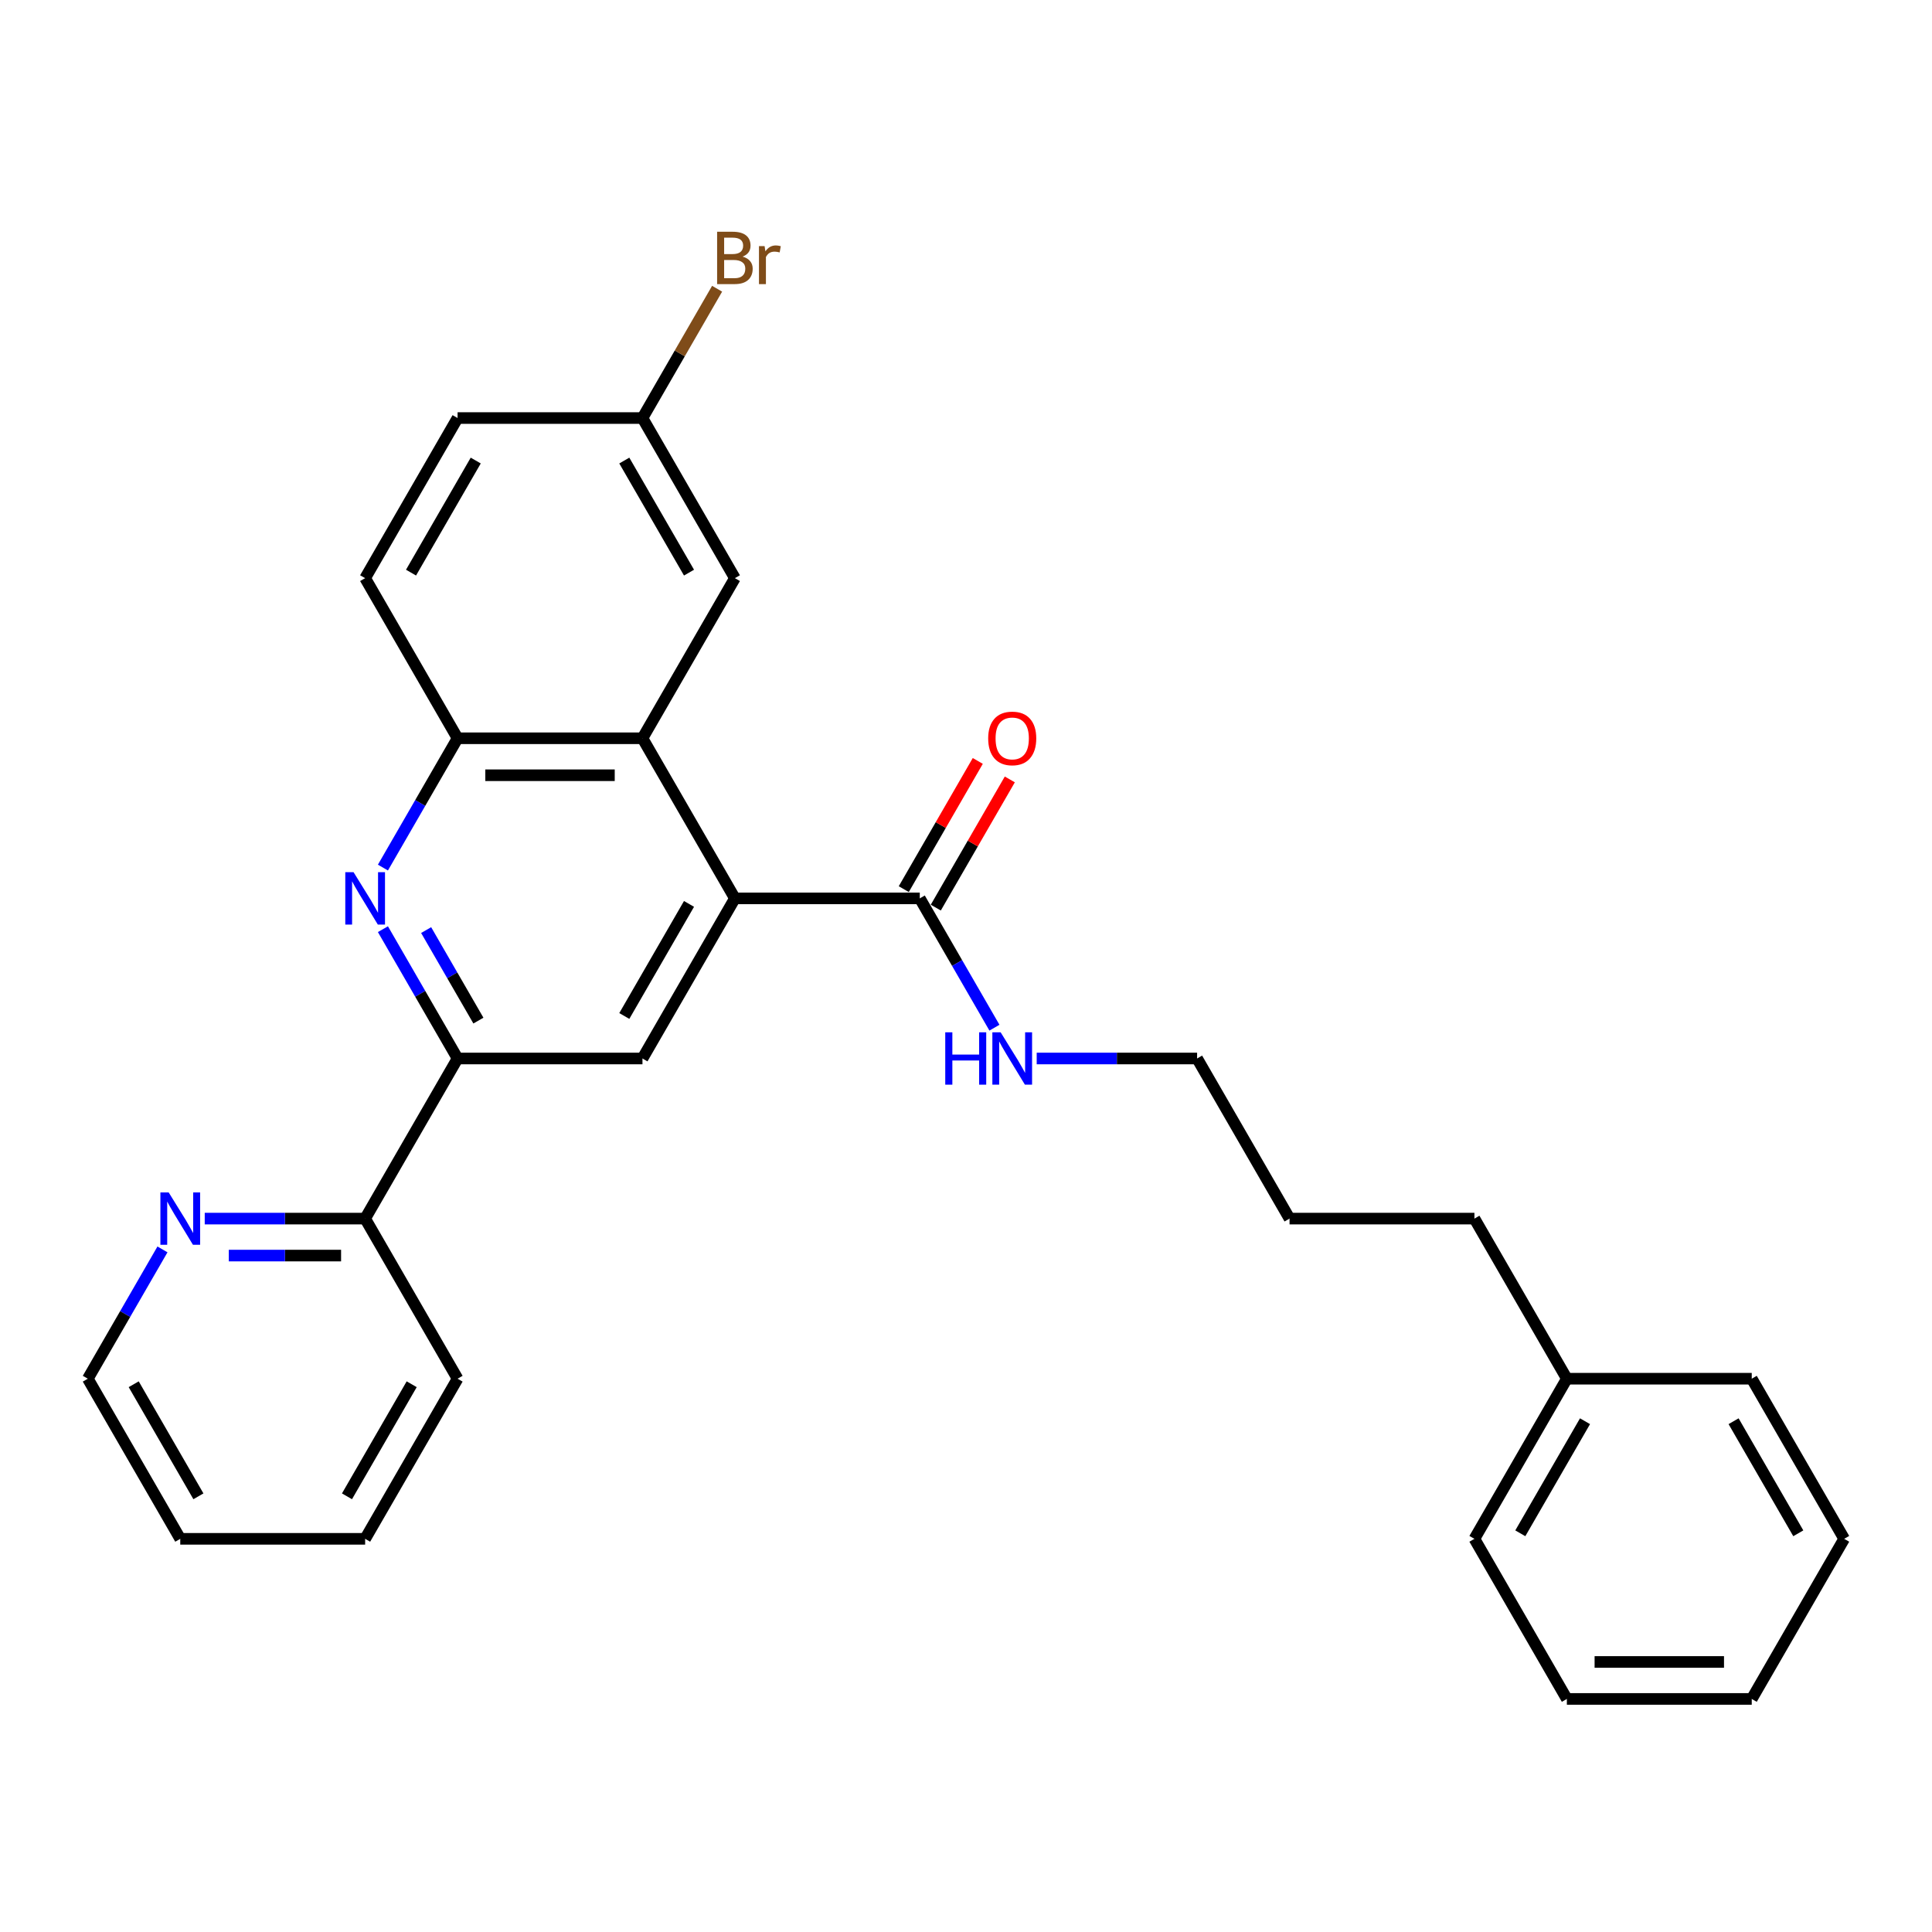 <?xml version='1.0' encoding='iso-8859-1'?>
<svg version='1.1' baseProfile='full'
              xmlns='http://www.w3.org/2000/svg'
                      xmlns:rdkit='http://www.rdkit.org/xml'
                      xmlns:xlink='http://www.w3.org/1999/xlink'
                  xml:space='preserve'
width='1000px' height='1000px' viewBox='0 0 1000 1000'>
<!-- END OF HEADER -->
<rect style='opacity:1.0;fill:#FFFFFF;stroke:none' width='1000' height='1000' x='0' y='0'> </rect>
<path class='bond-1' d='M 380.383,465 L 332.536,382.126' style='fill:none;fill-rule:evenodd;stroke:#000000;stroke-width:6px;stroke-linecap:butt;stroke-linejoin:miter;stroke-opacity:1' />
<path class='bond-3' d='M 380.383,465 L 332.536,547.873' style='fill:none;fill-rule:evenodd;stroke:#000000;stroke-width:6px;stroke-linecap:butt;stroke-linejoin:miter;stroke-opacity:1' />
<path class='bond-3' d='M 356.631,467.861 L 323.138,525.873' style='fill:none;fill-rule:evenodd;stroke:#000000;stroke-width:6px;stroke-linecap:butt;stroke-linejoin:miter;stroke-opacity:1' />
<path class='bond-5' d='M 380.383,465 L 476.077,465' style='fill:none;fill-rule:evenodd;stroke:#000000;stroke-width:6px;stroke-linecap:butt;stroke-linejoin:miter;stroke-opacity:1' />
<path class='bond-0' d='M 198.2,480.942 L 217.521,514.408' style='fill:none;fill-rule:evenodd;stroke:#0000FF;stroke-width:6px;stroke-linecap:butt;stroke-linejoin:miter;stroke-opacity:1' />
<path class='bond-0' d='M 217.521,514.408 L 236.842,547.873' style='fill:none;fill-rule:evenodd;stroke:#000000;stroke-width:6px;stroke-linecap:butt;stroke-linejoin:miter;stroke-opacity:1' />
<path class='bond-0' d='M 220.571,481.413 L 234.096,504.838' style='fill:none;fill-rule:evenodd;stroke:#0000FF;stroke-width:6px;stroke-linecap:butt;stroke-linejoin:miter;stroke-opacity:1' />
<path class='bond-0' d='M 234.096,504.838 L 247.62,528.264' style='fill:none;fill-rule:evenodd;stroke:#000000;stroke-width:6px;stroke-linecap:butt;stroke-linejoin:miter;stroke-opacity:1' />
<path class='bond-28' d='M 198.2,449.057 L 217.521,415.592' style='fill:none;fill-rule:evenodd;stroke:#0000FF;stroke-width:6px;stroke-linecap:butt;stroke-linejoin:miter;stroke-opacity:1' />
<path class='bond-28' d='M 217.521,415.592 L 236.842,382.126' style='fill:none;fill-rule:evenodd;stroke:#000000;stroke-width:6px;stroke-linecap:butt;stroke-linejoin:miter;stroke-opacity:1' />
<path class='bond-4' d='M 332.536,382.126 L 236.842,382.126' style='fill:none;fill-rule:evenodd;stroke:#000000;stroke-width:6px;stroke-linecap:butt;stroke-linejoin:miter;stroke-opacity:1' />
<path class='bond-4' d='M 318.182,401.265 L 251.196,401.265' style='fill:none;fill-rule:evenodd;stroke:#000000;stroke-width:6px;stroke-linecap:butt;stroke-linejoin:miter;stroke-opacity:1' />
<path class='bond-7' d='M 332.536,382.126 L 380.383,299.253' style='fill:none;fill-rule:evenodd;stroke:#000000;stroke-width:6px;stroke-linecap:butt;stroke-linejoin:miter;stroke-opacity:1' />
<path class='bond-2' d='M 236.842,547.873 L 332.536,547.873' style='fill:none;fill-rule:evenodd;stroke:#000000;stroke-width:6px;stroke-linecap:butt;stroke-linejoin:miter;stroke-opacity:1' />
<path class='bond-6' d='M 236.842,547.873 L 188.995,630.746' style='fill:none;fill-rule:evenodd;stroke:#000000;stroke-width:6px;stroke-linecap:butt;stroke-linejoin:miter;stroke-opacity:1' />
<path class='bond-10' d='M 236.842,382.126 L 188.995,299.253' style='fill:none;fill-rule:evenodd;stroke:#000000;stroke-width:6px;stroke-linecap:butt;stroke-linejoin:miter;stroke-opacity:1' />
<path class='bond-9' d='M 484.364,469.784 L 503.519,436.606' style='fill:none;fill-rule:evenodd;stroke:#000000;stroke-width:6px;stroke-linecap:butt;stroke-linejoin:miter;stroke-opacity:1' />
<path class='bond-9' d='M 503.519,436.606 L 522.675,403.428' style='fill:none;fill-rule:evenodd;stroke:#FF0000;stroke-width:6px;stroke-linecap:butt;stroke-linejoin:miter;stroke-opacity:1' />
<path class='bond-9' d='M 467.789,460.215 L 486.945,427.037' style='fill:none;fill-rule:evenodd;stroke:#000000;stroke-width:6px;stroke-linecap:butt;stroke-linejoin:miter;stroke-opacity:1' />
<path class='bond-9' d='M 486.945,427.037 L 506.1,393.859' style='fill:none;fill-rule:evenodd;stroke:#FF0000;stroke-width:6px;stroke-linecap:butt;stroke-linejoin:miter;stroke-opacity:1' />
<path class='bond-11' d='M 476.077,465 L 495.398,498.465' style='fill:none;fill-rule:evenodd;stroke:#000000;stroke-width:6px;stroke-linecap:butt;stroke-linejoin:miter;stroke-opacity:1' />
<path class='bond-11' d='M 495.398,498.465 L 514.719,531.93' style='fill:none;fill-rule:evenodd;stroke:#0000FF;stroke-width:6px;stroke-linecap:butt;stroke-linejoin:miter;stroke-opacity:1' />
<path class='bond-8' d='M 188.995,630.746 L 147.483,630.746' style='fill:none;fill-rule:evenodd;stroke:#000000;stroke-width:6px;stroke-linecap:butt;stroke-linejoin:miter;stroke-opacity:1' />
<path class='bond-8' d='M 147.483,630.746 L 105.971,630.746' style='fill:none;fill-rule:evenodd;stroke:#0000FF;stroke-width:6px;stroke-linecap:butt;stroke-linejoin:miter;stroke-opacity:1' />
<path class='bond-8' d='M 176.542,649.885 L 147.483,649.885' style='fill:none;fill-rule:evenodd;stroke:#000000;stroke-width:6px;stroke-linecap:butt;stroke-linejoin:miter;stroke-opacity:1' />
<path class='bond-8' d='M 147.483,649.885 L 118.425,649.885' style='fill:none;fill-rule:evenodd;stroke:#0000FF;stroke-width:6px;stroke-linecap:butt;stroke-linejoin:miter;stroke-opacity:1' />
<path class='bond-17' d='M 188.995,630.746 L 236.842,713.619' style='fill:none;fill-rule:evenodd;stroke:#000000;stroke-width:6px;stroke-linecap:butt;stroke-linejoin:miter;stroke-opacity:1' />
<path class='bond-12' d='M 380.383,299.253 L 332.536,216.38' style='fill:none;fill-rule:evenodd;stroke:#000000;stroke-width:6px;stroke-linecap:butt;stroke-linejoin:miter;stroke-opacity:1' />
<path class='bond-12' d='M 356.631,296.392 L 323.138,238.38' style='fill:none;fill-rule:evenodd;stroke:#000000;stroke-width:6px;stroke-linecap:butt;stroke-linejoin:miter;stroke-opacity:1' />
<path class='bond-16' d='M 84.097,646.689 L 64.776,680.154' style='fill:none;fill-rule:evenodd;stroke:#0000FF;stroke-width:6px;stroke-linecap:butt;stroke-linejoin:miter;stroke-opacity:1' />
<path class='bond-16' d='M 64.776,680.154 L 45.455,713.619' style='fill:none;fill-rule:evenodd;stroke:#000000;stroke-width:6px;stroke-linecap:butt;stroke-linejoin:miter;stroke-opacity:1' />
<path class='bond-29' d='M 188.995,299.253 L 236.842,216.38' style='fill:none;fill-rule:evenodd;stroke:#000000;stroke-width:6px;stroke-linecap:butt;stroke-linejoin:miter;stroke-opacity:1' />
<path class='bond-29' d='M 212.747,296.392 L 246.24,238.38' style='fill:none;fill-rule:evenodd;stroke:#000000;stroke-width:6px;stroke-linecap:butt;stroke-linejoin:miter;stroke-opacity:1' />
<path class='bond-18' d='M 536.593,547.873 L 578.105,547.873' style='fill:none;fill-rule:evenodd;stroke:#0000FF;stroke-width:6px;stroke-linecap:butt;stroke-linejoin:miter;stroke-opacity:1' />
<path class='bond-18' d='M 578.105,547.873 L 619.617,547.873' style='fill:none;fill-rule:evenodd;stroke:#000000;stroke-width:6px;stroke-linecap:butt;stroke-linejoin:miter;stroke-opacity:1' />
<path class='bond-13' d='M 332.536,216.38 L 236.842,216.38' style='fill:none;fill-rule:evenodd;stroke:#000000;stroke-width:6px;stroke-linecap:butt;stroke-linejoin:miter;stroke-opacity:1' />
<path class='bond-14' d='M 332.536,216.38 L 351.857,182.915' style='fill:none;fill-rule:evenodd;stroke:#000000;stroke-width:6px;stroke-linecap:butt;stroke-linejoin:miter;stroke-opacity:1' />
<path class='bond-14' d='M 351.857,182.915 L 371.178,149.449' style='fill:none;fill-rule:evenodd;stroke:#7F4C19;stroke-width:6px;stroke-linecap:butt;stroke-linejoin:miter;stroke-opacity:1' />
<path class='bond-15' d='M 811.005,713.619 L 763.158,630.746' style='fill:none;fill-rule:evenodd;stroke:#000000;stroke-width:6px;stroke-linecap:butt;stroke-linejoin:miter;stroke-opacity:1' />
<path class='bond-20' d='M 811.005,713.619 L 763.158,796.493' style='fill:none;fill-rule:evenodd;stroke:#000000;stroke-width:6px;stroke-linecap:butt;stroke-linejoin:miter;stroke-opacity:1' />
<path class='bond-20' d='M 820.402,735.62 L 786.91,793.631' style='fill:none;fill-rule:evenodd;stroke:#000000;stroke-width:6px;stroke-linecap:butt;stroke-linejoin:miter;stroke-opacity:1' />
<path class='bond-21' d='M 811.005,713.619 L 906.699,713.619' style='fill:none;fill-rule:evenodd;stroke:#000000;stroke-width:6px;stroke-linecap:butt;stroke-linejoin:miter;stroke-opacity:1' />
<path class='bond-30' d='M 45.455,713.619 L 93.301,796.493' style='fill:none;fill-rule:evenodd;stroke:#000000;stroke-width:6px;stroke-linecap:butt;stroke-linejoin:miter;stroke-opacity:1' />
<path class='bond-30' d='M 69.206,716.481 L 102.699,774.492' style='fill:none;fill-rule:evenodd;stroke:#000000;stroke-width:6px;stroke-linecap:butt;stroke-linejoin:miter;stroke-opacity:1' />
<path class='bond-24' d='M 236.842,713.619 L 188.995,796.493' style='fill:none;fill-rule:evenodd;stroke:#000000;stroke-width:6px;stroke-linecap:butt;stroke-linejoin:miter;stroke-opacity:1' />
<path class='bond-24' d='M 213.09,716.481 L 179.598,774.492' style='fill:none;fill-rule:evenodd;stroke:#000000;stroke-width:6px;stroke-linecap:butt;stroke-linejoin:miter;stroke-opacity:1' />
<path class='bond-22' d='M 619.617,547.873 L 667.464,630.746' style='fill:none;fill-rule:evenodd;stroke:#000000;stroke-width:6px;stroke-linecap:butt;stroke-linejoin:miter;stroke-opacity:1' />
<path class='bond-19' d='M 763.158,630.746 L 667.464,630.746' style='fill:none;fill-rule:evenodd;stroke:#000000;stroke-width:6px;stroke-linecap:butt;stroke-linejoin:miter;stroke-opacity:1' />
<path class='bond-26' d='M 763.158,796.493 L 811.005,879.366' style='fill:none;fill-rule:evenodd;stroke:#000000;stroke-width:6px;stroke-linecap:butt;stroke-linejoin:miter;stroke-opacity:1' />
<path class='bond-25' d='M 906.699,713.619 L 954.545,796.493' style='fill:none;fill-rule:evenodd;stroke:#000000;stroke-width:6px;stroke-linecap:butt;stroke-linejoin:miter;stroke-opacity:1' />
<path class='bond-25' d='M 897.301,735.62 L 930.794,793.631' style='fill:none;fill-rule:evenodd;stroke:#000000;stroke-width:6px;stroke-linecap:butt;stroke-linejoin:miter;stroke-opacity:1' />
<path class='bond-23' d='M 93.301,796.493 L 188.995,796.493' style='fill:none;fill-rule:evenodd;stroke:#000000;stroke-width:6px;stroke-linecap:butt;stroke-linejoin:miter;stroke-opacity:1' />
<path class='bond-27' d='M 954.545,796.493 L 906.699,879.366' style='fill:none;fill-rule:evenodd;stroke:#000000;stroke-width:6px;stroke-linecap:butt;stroke-linejoin:miter;stroke-opacity:1' />
<path class='bond-31' d='M 811.005,879.366 L 906.699,879.366' style='fill:none;fill-rule:evenodd;stroke:#000000;stroke-width:6px;stroke-linecap:butt;stroke-linejoin:miter;stroke-opacity:1' />
<path class='bond-31' d='M 825.359,860.227 L 892.344,860.227' style='fill:none;fill-rule:evenodd;stroke:#000000;stroke-width:6px;stroke-linecap:butt;stroke-linejoin:miter;stroke-opacity:1' />
<path  class='atom-1' d='M 183.005 451.45
L 191.885 465.804
Q 192.766 467.22, 194.182 469.784
Q 195.598 472.349, 195.675 472.502
L 195.675 451.45
L 199.273 451.45
L 199.273 478.55
L 195.56 478.55
L 186.029 462.856
Q 184.919 461.019, 183.732 458.914
Q 182.584 456.808, 182.239 456.158
L 182.239 478.55
L 178.718 478.55
L 178.718 451.45
L 183.005 451.45
' fill='#0000FF'/>
<path  class='atom-9' d='M 87.311 617.196
L 96.191 631.55
Q 97.072 632.966, 98.488 635.531
Q 99.904 638.096, 99.981 638.249
L 99.981 617.196
L 103.579 617.196
L 103.579 644.296
L 99.866 644.296
L 90.335 628.603
Q 89.225 626.765, 88.038 624.66
Q 86.89 622.555, 86.546 621.904
L 86.546 644.296
L 83.024 644.296
L 83.024 617.196
L 87.311 617.196
' fill='#0000FF'/>
<path  class='atom-10' d='M 511.483 382.203
Q 511.483 375.696, 514.699 372.06
Q 517.914 368.423, 523.923 368.423
Q 529.933 368.423, 533.148 372.06
Q 536.364 375.696, 536.364 382.203
Q 536.364 388.787, 533.11 392.538
Q 529.856 396.251, 523.923 396.251
Q 517.952 396.251, 514.699 392.538
Q 511.483 388.825, 511.483 382.203
M 523.923 393.189
Q 528.057 393.189, 530.278 390.433
Q 532.536 387.638, 532.536 382.203
Q 532.536 376.882, 530.278 374.203
Q 528.057 371.485, 523.923 371.485
Q 519.789 371.485, 517.531 374.165
Q 515.311 376.844, 515.311 382.203
Q 515.311 387.677, 517.531 390.433
Q 519.789 393.189, 523.923 393.189
' fill='#FF0000'/>
<path  class='atom-12' d='M 489.263 534.323
L 492.938 534.323
L 492.938 545.844
L 506.794 545.844
L 506.794 534.323
L 510.469 534.323
L 510.469 561.423
L 506.794 561.423
L 506.794 548.906
L 492.938 548.906
L 492.938 561.423
L 489.263 561.423
L 489.263 534.323
' fill='#0000FF'/>
<path  class='atom-12' d='M 517.933 534.323
L 526.813 548.677
Q 527.694 550.093, 529.11 552.658
Q 530.526 555.222, 530.603 555.375
L 530.603 534.323
L 534.201 534.323
L 534.201 561.423
L 530.488 561.423
L 520.957 545.729
Q 519.847 543.892, 518.66 541.787
Q 517.512 539.682, 517.167 539.031
L 517.167 561.423
L 513.646 561.423
L 513.646 534.323
L 517.933 534.323
' fill='#0000FF'/>
<path  class='atom-15' d='M 384.344 132.818
Q 386.947 133.545, 388.249 135.153
Q 389.589 136.722, 389.589 139.057
Q 389.589 142.808, 387.177 144.952
Q 384.804 147.057, 380.287 147.057
L 371.177 147.057
L 371.177 119.957
L 379.177 119.957
Q 383.809 119.957, 386.144 121.832
Q 388.478 123.708, 388.478 127.153
Q 388.478 131.248, 384.344 132.818
M 374.813 123.019
L 374.813 131.516
L 379.177 131.516
Q 381.856 131.516, 383.234 130.445
Q 384.651 129.335, 384.651 127.153
Q 384.651 123.019, 379.177 123.019
L 374.813 123.019
M 380.287 143.995
Q 382.928 143.995, 384.344 142.732
Q 385.761 141.468, 385.761 139.057
Q 385.761 136.837, 384.191 135.727
Q 382.66 134.579, 379.713 134.579
L 374.813 134.579
L 374.813 143.995
L 380.287 143.995
' fill='#7F4C19'/>
<path  class='atom-15' d='M 395.751 127.382
L 396.172 130.1
Q 398.239 127.038, 401.608 127.038
Q 402.679 127.038, 404.134 127.421
L 403.56 130.636
Q 401.914 130.253, 400.995 130.253
Q 399.388 130.253, 398.316 130.904
Q 397.282 131.516, 396.44 133.009
L 396.44 147.057
L 392.842 147.057
L 392.842 127.382
L 395.751 127.382
' fill='#7F4C19'/>
</svg>

